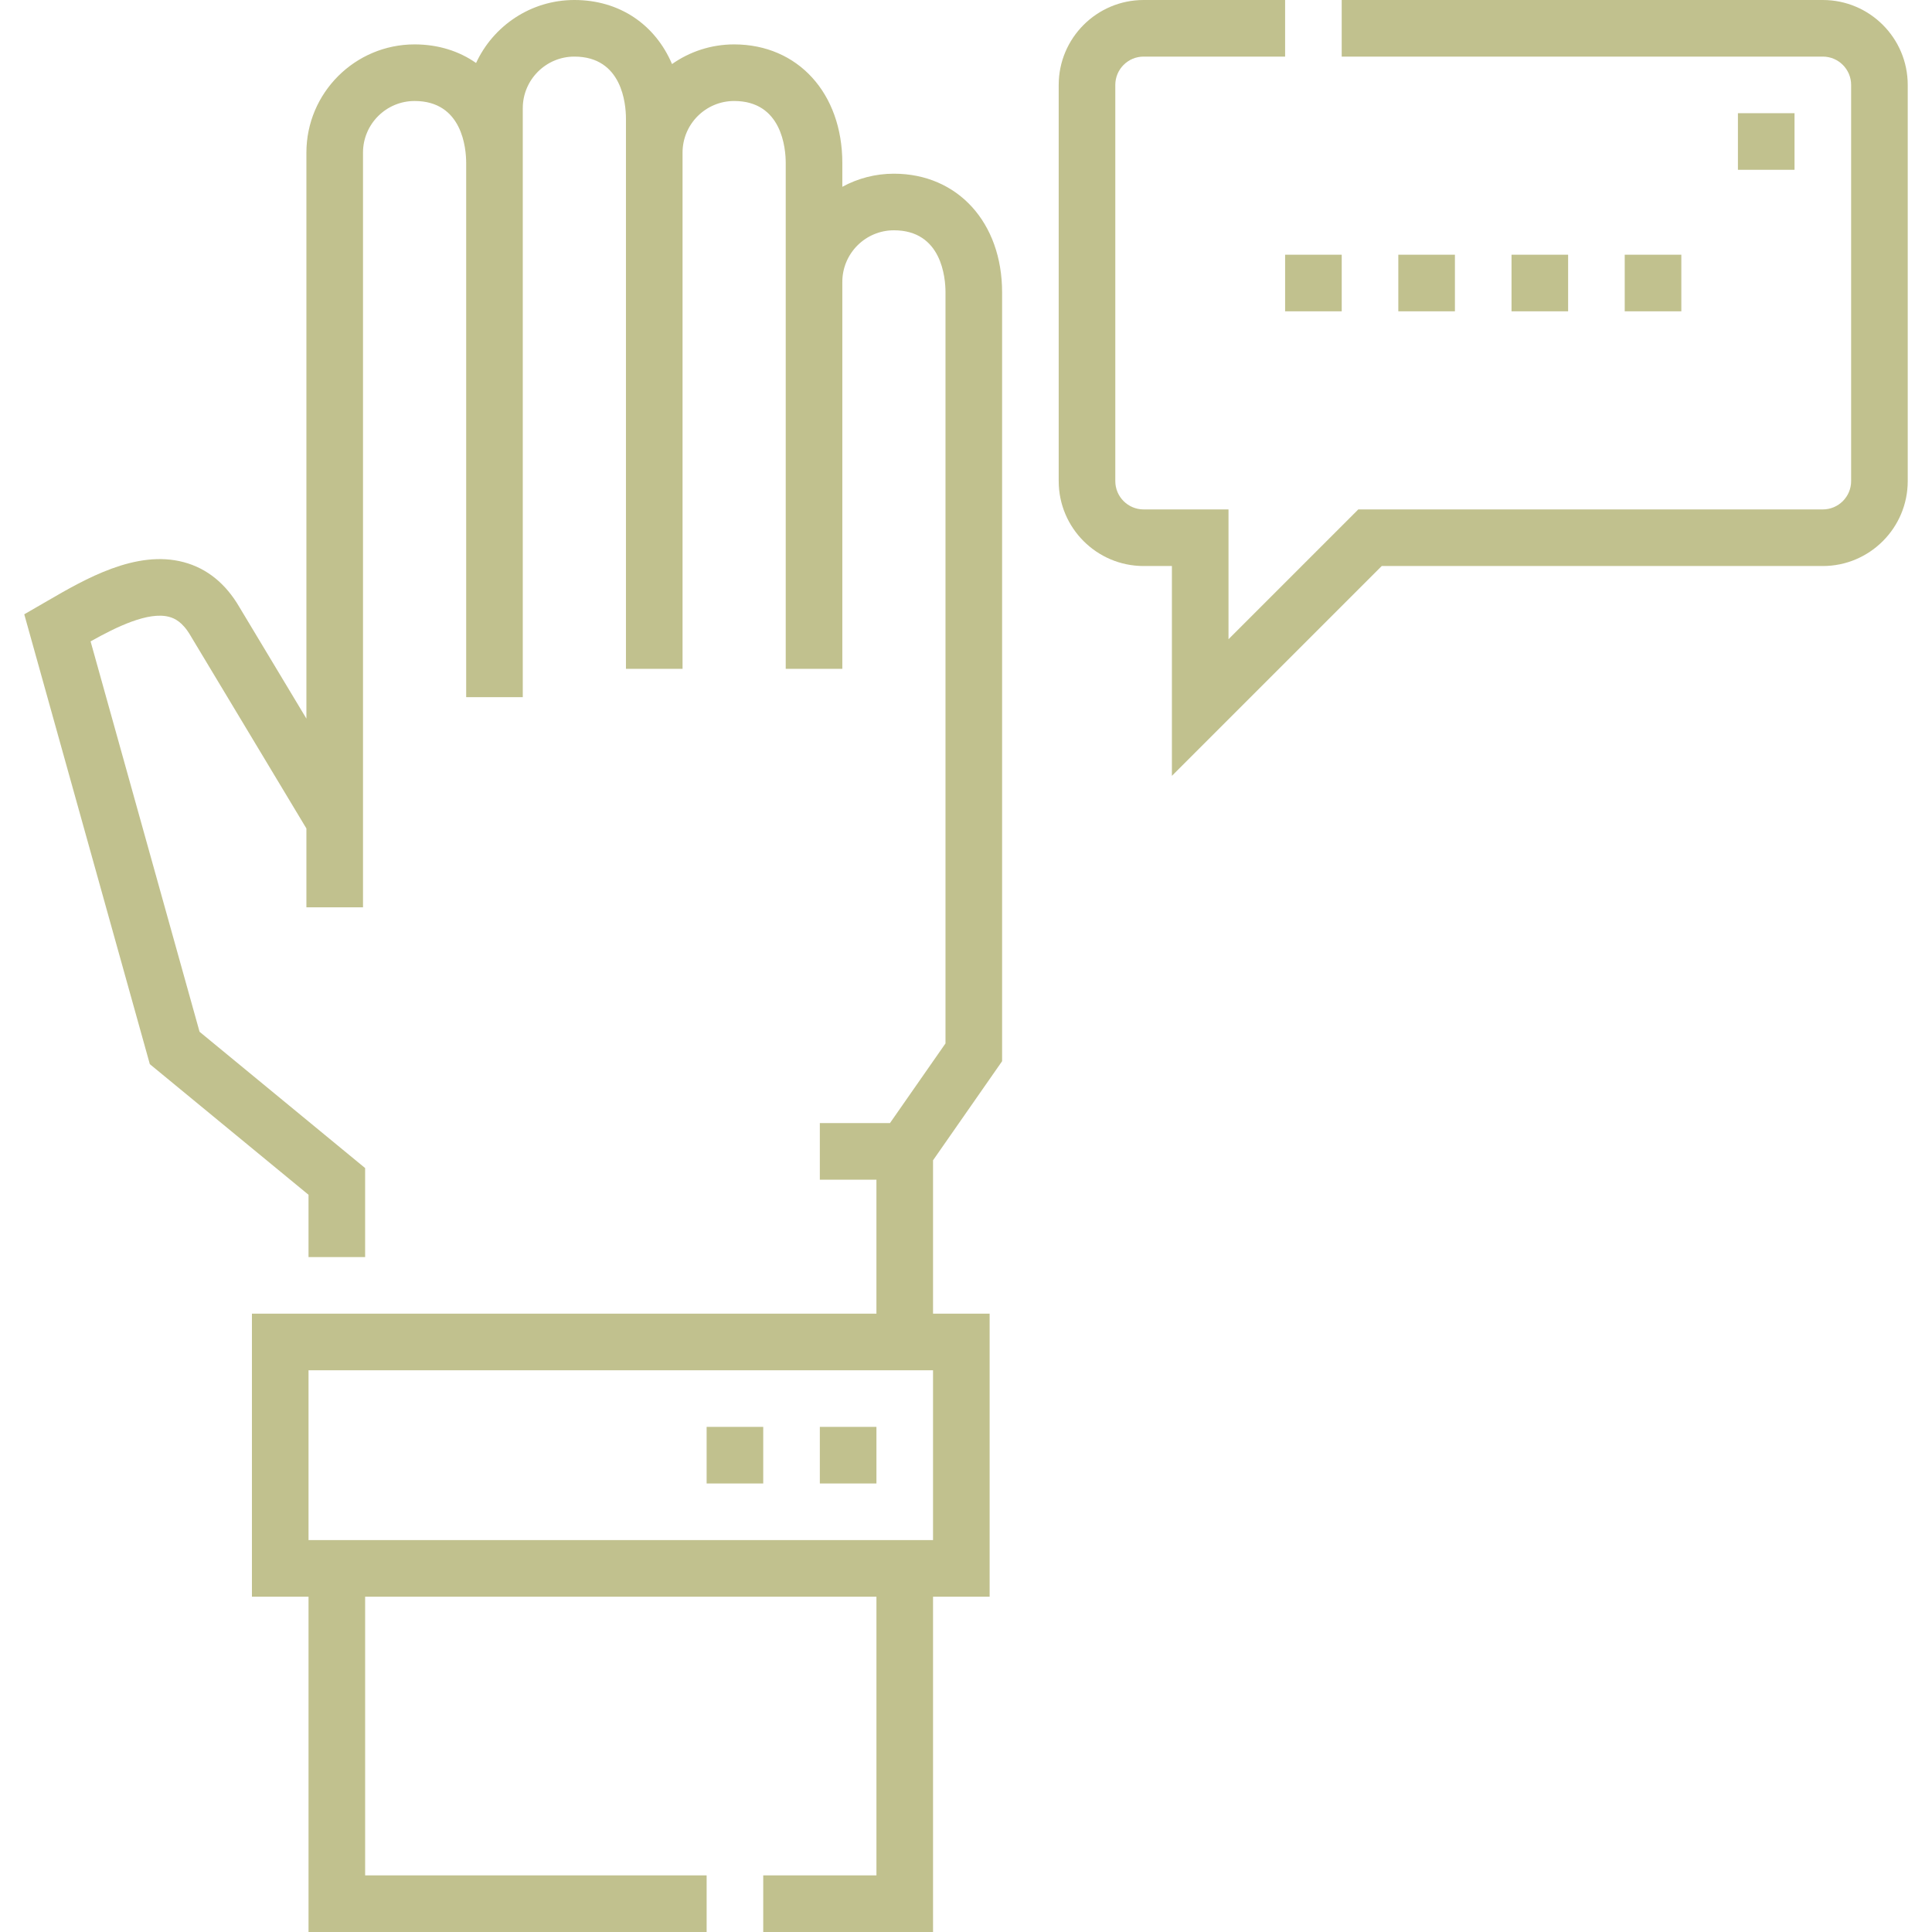 <?xml version="1.0" encoding="UTF-8"?> <svg xmlns="http://www.w3.org/2000/svg" xmlns:xlink="http://www.w3.org/1999/xlink" xmlns:svgjs="http://svgjs.com/svgjs" width="512" height="512" x="0" y="0" viewBox="0 0 512 512" style="enable-background:new 0 0 512 512" xml:space="preserve" class=""> <g> <g xmlns="http://www.w3.org/2000/svg"> <path d="m236.897 46.031c-4.947 0-9.604 1.259-13.67 3.475v-6.293c0-18.516-11.79-31.447-28.671-31.447-6.121 0-11.8 1.929-16.461 5.209-4.448-10.437-13.877-16.975-25.881-16.975-11.536 0-21.503 6.85-26.048 16.694-4.51-3.162-10.054-4.929-16.294-4.929-15.809 0-28.67 12.862-28.67 28.672v149.999l-17.727-29.494c-3.651-6.294-8.626-10.319-14.788-11.963-12.62-3.371-26.151 4.483-36.032 10.216l-6.223 3.6 33.276 119.216 42.056 34.618v16.509h15v-23.589l-43.877-36.118-28.878-103.456c6.825-3.831 15.293-7.974 20.811-6.503 1.418.379 3.552 1.313 5.7 5.031l30.682 51.051v20.896h15v-200.012c0-7.539 6.132-13.672 13.67-13.672 12.686 0 13.671 12.589 13.671 16.447v141.538h15v-156.08c0-7.538 6.132-13.671 13.67-13.671 12.685 0 13.671 12.588 13.671 16.446v145.805h15v-136.813c0-7.539 6.133-13.672 13.671-13.672 12.685 0 13.671 12.589 13.671 16.447v134.038h15v-102.548c0-7.539 6.132-13.672 13.67-13.672 12.686 0 13.671 12.589 13.671 16.447v199.038l-14.718 21.116h-18.586v15h15v35.505h-165.499v75h15v88.863h105.501v-15h-90.501v-73.862h135.501v73.862h-30v15h45v-88.862h15v-75h-15v-40.649l18.303-26.261v-203.749c0-18.516-11.79-31.448-28.671-31.448zm-155.133 317.107h165.5v45h-165.5z" fill="#c1c18e" data-original="#000000" style="" class=""></path> <path d="m370.568 67.501h15v15h-15z" fill="#c1c18e" data-original="#000000" style="" class=""></path> <path d="m430.568 67.501h15v15h-15z" fill="#c1c18e" data-original="#000000" style="" class=""></path> <path d="m400.568 67.501h15v15h-15z" fill="#c1c18e" data-original="#000000" style="" class=""></path> <path d="m340.568 67.501h15v15h-15z" fill="#c1c18e" data-original="#000000" style="" class=""></path> <path d="m483.069 0h-127.502v15h127.502c4.135 0 7.499 3.364 7.499 7.5v105.002c0 4.136-3.364 7.5-7.499 7.5h-123.108l-34.394 34.394v-34.394h-22.5c-4.136 0-7.5-3.364-7.5-7.5v-105.002c0-4.136 3.364-7.5 7.5-7.5h37.5v-15h-37.5c-12.406 0-22.5 10.094-22.5 22.5v105.002c0 12.406 10.094 22.5 22.5 22.5h7.5v55.606l55.606-55.606h116.896c12.406 0 22.499-10.094 22.499-22.5v-105.002c0-12.406-10.093-22.5-22.499-22.5z" fill="#c1c18e" data-original="#000000" style="" class=""></path> <path d="m187.264 378.138h15v15h-15z" fill="#c1c18e" data-original="#000000" style="" class=""></path> <path d="m217.265 378.138h15v15h-15z" fill="#c1c18e" data-original="#000000" style="" class=""></path> <path d="m460.568 29.999h15v15h-15z" fill="#c1c18e" data-original="#000000" style="" class=""></path> </g> </g> </svg> 